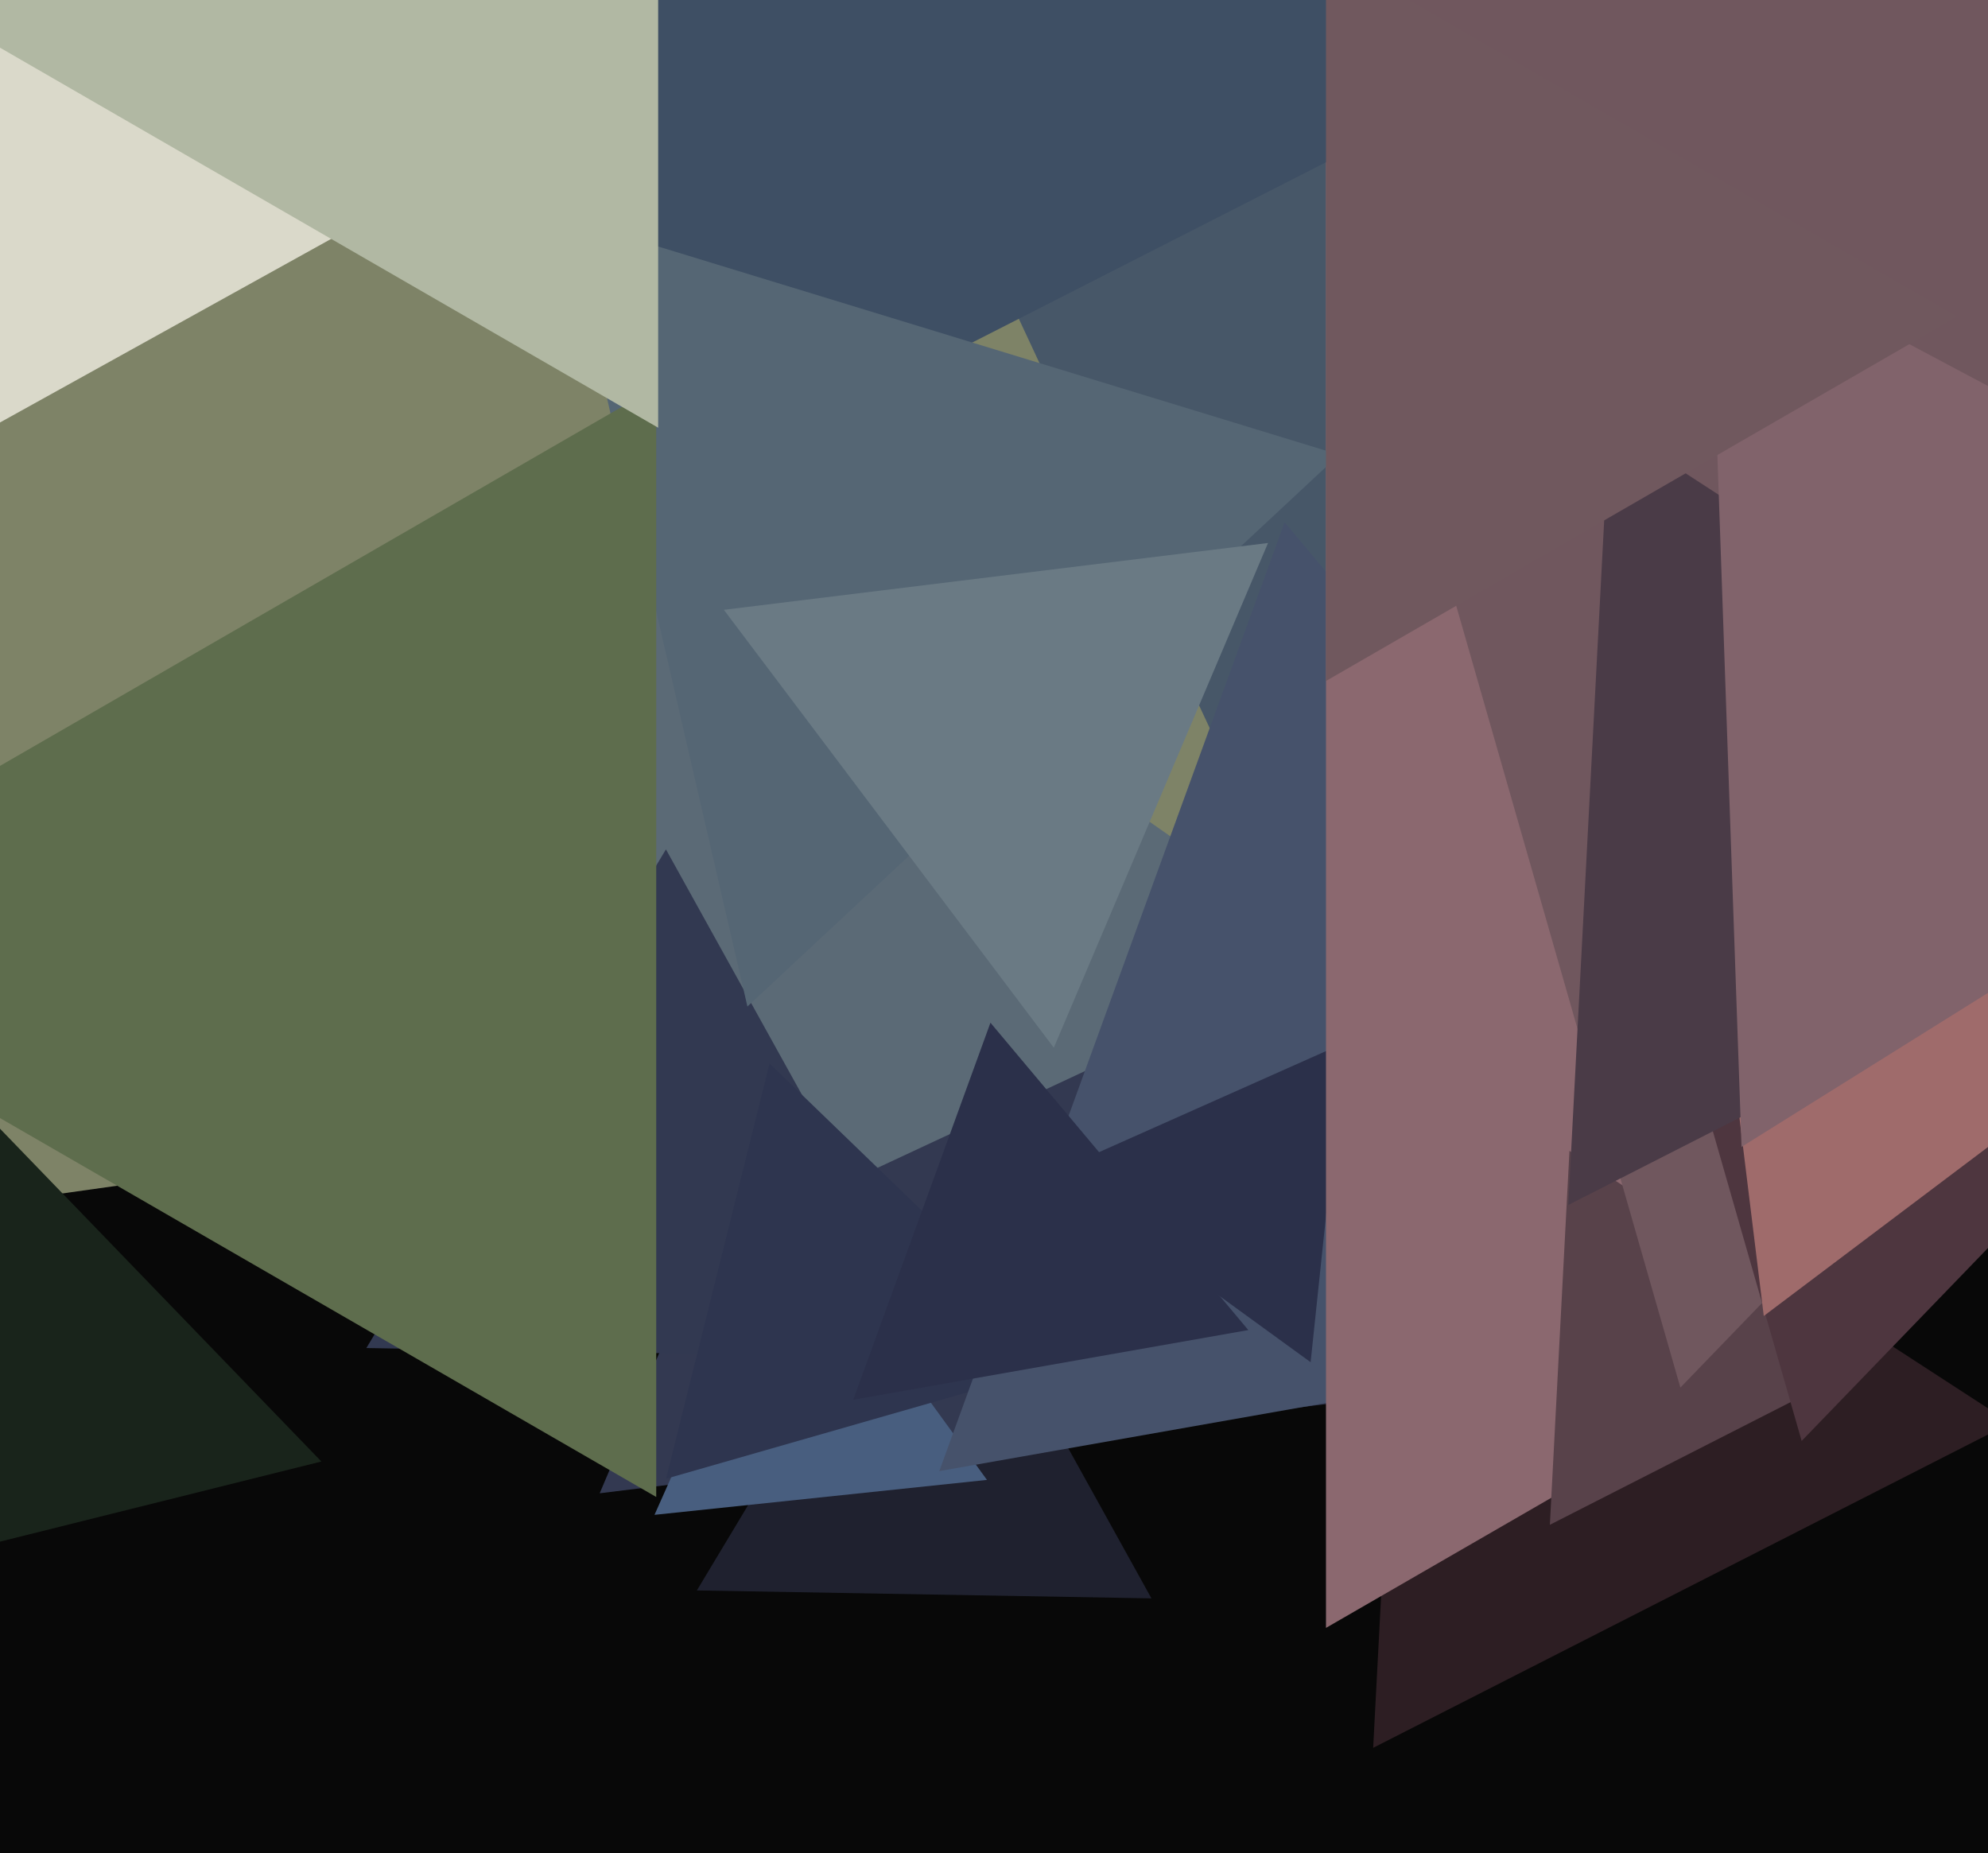 <svg xmlns="http://www.w3.org/2000/svg" width="515px" height="480px">
  <rect width="515" height="480" fill="rgb(8,8,8)"/>
  <polygon points="298.287,414.023 180.526,411.967 241.187,311.01" fill="rgb(31,33,47)"/>
  <polygon points="440.869,249.446 -339.545,359.126 -44.324,-371.572" fill="rgb(126,131,103)"/>
  <polygon points="520.853,368.6 355.724,452.738 365.423,267.662" fill="rgb(45,30,35)"/>
  <polygon points="324.973,213.475 223.957,-3.154 462.07,17.679" fill="rgb(71,87,104)"/>
  <polygon points="346.176,363.371 155.351,386.801 230.473,209.827" fill="rgb(51,57,81)"/>
  <polygon points="346.479,246.94 131.42,347.224 152.101,110.836" fill="rgb(91,106,118)"/>
  <polygon points="255.677,383.337 169.549,392.389 204.774,313.274" fill="rgb(72,94,127)"/>
  <polygon points="245.574,351.808 94.908,349.178 172.518,220.013" fill="rgb(50,57,81)"/>
  <polygon points="279.099,352.483 172.542,383.038 199.359,275.479" fill="rgb(46,53,79)"/>
  <polygon points="500.894,335.645 243.327,381.061 332.779,135.294" fill="rgb(70,82,107)"/>
  <polygon points="339.523,352.85 272.263,303.983 348.214,270.167" fill="rgb(43,48,74)"/>
  <polygon points="795.0,161.0 343.5,421.674 343.5,-99.674" fill="rgb(139,104,111)"/>
  <polygon points="487.923,350.931 401.5,394.966 406.577,298.104" fill="rgb(88,66,74)"/>
  <polygon points="435.31,359.425 313.568,-65.138 742.122,41.712" fill="rgb(112,87,94)"/>
  <polygon points="379.803,23.536 157.572,136.769 170.625,-112.305" fill="rgb(62,79,100)"/>
  <polygon points="466.727,373.247 438.559,275.015 537.714,299.737" fill="rgb(78,54,63)"/>
  <polygon points="193.623,260.713 146.478,56.506 346.899,117.781" fill="rgb(85,102,116)"/>
  <polygon points="456.914,340.879 440.66,208.505 563.426,260.616" fill="rgb(159,107,107)"/>
  <polygon points="586.84,220.123 406.277,312.124 416.883,109.752" fill="rgb(74,59,71)"/>
  <polygon points="120.979,42.374 -85.045,156.575 -80.934,-78.948" fill="rgb(218,217,202)"/>
  <polygon points="170.0,387.76 -79.0,244 170.0,100.24" fill="rgb(94,109,77)"/>
  <polygon points="323.382,344.521 221.037,362.567 256.581,264.912" fill="rgb(43,48,74)"/>
  <polygon points="451.152,297.081 442.931,61.665 650.917,172.254" fill="rgb(129,99,107)"/>
  <polygon points="272.993,271.389 187.519,157.96 328.488,140.651" fill="rgb(106,122,132)"/>
  <polygon points="170.5,110.789 -11.0,6 170.5,-98.789" fill="rgb(177,184,163)"/>
  <polygon points="83.25,378.57 -36.073,408.321 -2.176,290.109" fill="rgb(25,36,27)"/>
  <polygon points="507.0,82.0 343.5,176.397 343.5,-12.397" fill="rgb(112,88,94)"/>
</svg>